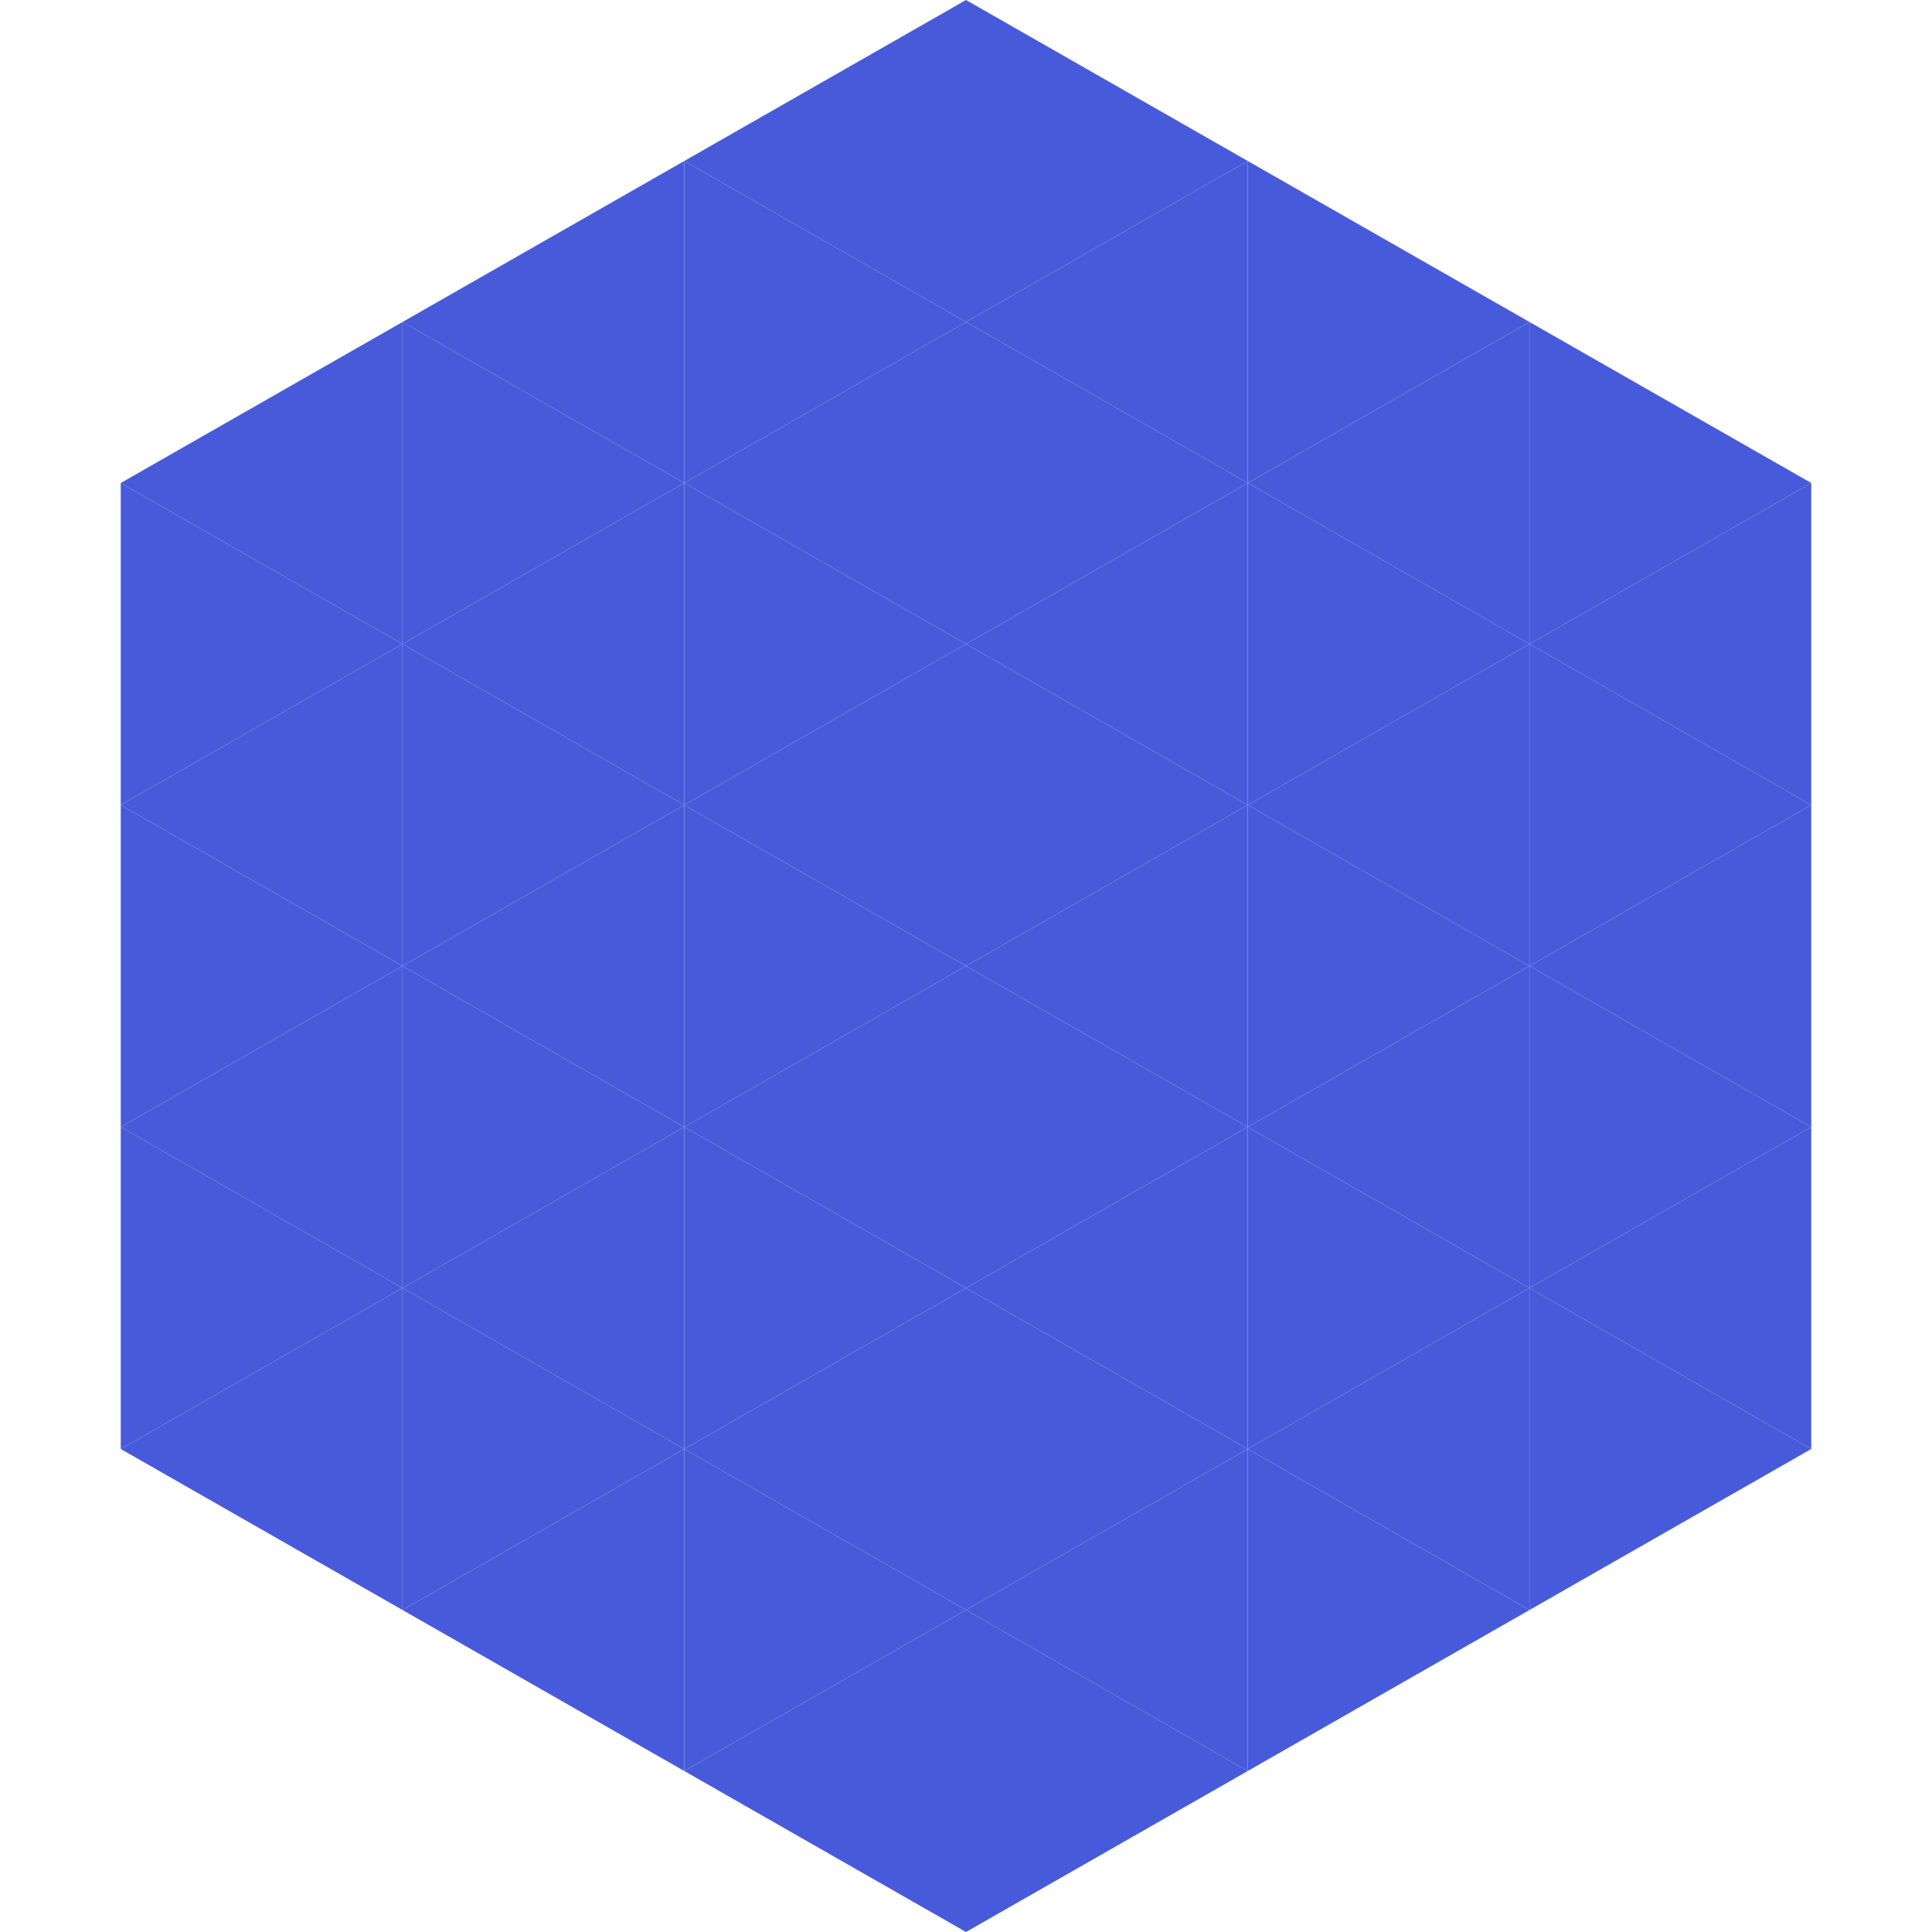 <?xml version="1.0"?>
<!-- Generated by SVGo -->
<svg width="240" height="240"
     xmlns="http://www.w3.org/2000/svg"
     xmlns:xlink="http://www.w3.org/1999/xlink">
<polygon points="50,40 15,60 50,80" style="fill:rgb(71,91,218)" />
<polygon points="190,40 225,60 190,80" style="fill:rgb(71,91,218)" />
<polygon points="15,60 50,80 15,100" style="fill:rgb(71,91,218)" />
<polygon points="225,60 190,80 225,100" style="fill:rgb(71,91,218)" />
<polygon points="50,80 15,100 50,120" style="fill:rgb(71,91,218)" />
<polygon points="190,80 225,100 190,120" style="fill:rgb(71,91,218)" />
<polygon points="15,100 50,120 15,140" style="fill:rgb(71,91,218)" />
<polygon points="225,100 190,120 225,140" style="fill:rgb(71,91,218)" />
<polygon points="50,120 15,140 50,160" style="fill:rgb(71,91,218)" />
<polygon points="190,120 225,140 190,160" style="fill:rgb(71,91,218)" />
<polygon points="15,140 50,160 15,180" style="fill:rgb(71,91,218)" />
<polygon points="225,140 190,160 225,180" style="fill:rgb(71,91,218)" />
<polygon points="50,160 15,180 50,200" style="fill:rgb(71,91,218)" />
<polygon points="190,160 225,180 190,200" style="fill:rgb(71,91,218)" />
<polygon points="15,180 50,200 15,220" style="fill:rgb(255,255,255); fill-opacity:0" />
<polygon points="225,180 190,200 225,220" style="fill:rgb(255,255,255); fill-opacity:0" />
<polygon points="50,0 85,20 50,40" style="fill:rgb(255,255,255); fill-opacity:0" />
<polygon points="190,0 155,20 190,40" style="fill:rgb(255,255,255); fill-opacity:0" />
<polygon points="85,20 50,40 85,60" style="fill:rgb(71,91,218)" />
<polygon points="155,20 190,40 155,60" style="fill:rgb(71,91,218)" />
<polygon points="50,40 85,60 50,80" style="fill:rgb(71,91,218)" />
<polygon points="190,40 155,60 190,80" style="fill:rgb(71,91,218)" />
<polygon points="85,60 50,80 85,100" style="fill:rgb(71,91,218)" />
<polygon points="155,60 190,80 155,100" style="fill:rgb(71,91,218)" />
<polygon points="50,80 85,100 50,120" style="fill:rgb(71,91,218)" />
<polygon points="190,80 155,100 190,120" style="fill:rgb(71,91,218)" />
<polygon points="85,100 50,120 85,140" style="fill:rgb(71,91,218)" />
<polygon points="155,100 190,120 155,140" style="fill:rgb(71,91,218)" />
<polygon points="50,120 85,140 50,160" style="fill:rgb(71,91,218)" />
<polygon points="190,120 155,140 190,160" style="fill:rgb(71,91,218)" />
<polygon points="85,140 50,160 85,180" style="fill:rgb(71,91,218)" />
<polygon points="155,140 190,160 155,180" style="fill:rgb(71,91,218)" />
<polygon points="50,160 85,180 50,200" style="fill:rgb(71,91,218)" />
<polygon points="190,160 155,180 190,200" style="fill:rgb(71,91,218)" />
<polygon points="85,180 50,200 85,220" style="fill:rgb(71,91,218)" />
<polygon points="155,180 190,200 155,220" style="fill:rgb(71,91,218)" />
<polygon points="120,0 85,20 120,40" style="fill:rgb(71,91,218)" />
<polygon points="120,0 155,20 120,40" style="fill:rgb(71,91,218)" />
<polygon points="85,20 120,40 85,60" style="fill:rgb(71,91,218)" />
<polygon points="155,20 120,40 155,60" style="fill:rgb(71,91,218)" />
<polygon points="120,40 85,60 120,80" style="fill:rgb(71,91,218)" />
<polygon points="120,40 155,60 120,80" style="fill:rgb(71,91,218)" />
<polygon points="85,60 120,80 85,100" style="fill:rgb(71,91,218)" />
<polygon points="155,60 120,80 155,100" style="fill:rgb(71,91,218)" />
<polygon points="120,80 85,100 120,120" style="fill:rgb(71,91,218)" />
<polygon points="120,80 155,100 120,120" style="fill:rgb(71,91,218)" />
<polygon points="85,100 120,120 85,140" style="fill:rgb(71,91,218)" />
<polygon points="155,100 120,120 155,140" style="fill:rgb(71,91,218)" />
<polygon points="120,120 85,140 120,160" style="fill:rgb(71,91,218)" />
<polygon points="120,120 155,140 120,160" style="fill:rgb(71,91,218)" />
<polygon points="85,140 120,160 85,180" style="fill:rgb(71,91,218)" />
<polygon points="155,140 120,160 155,180" style="fill:rgb(71,91,218)" />
<polygon points="120,160 85,180 120,200" style="fill:rgb(71,91,218)" />
<polygon points="120,160 155,180 120,200" style="fill:rgb(71,91,218)" />
<polygon points="85,180 120,200 85,220" style="fill:rgb(71,91,218)" />
<polygon points="155,180 120,200 155,220" style="fill:rgb(71,91,218)" />
<polygon points="120,200 85,220 120,240" style="fill:rgb(71,91,218)" />
<polygon points="120,200 155,220 120,240" style="fill:rgb(71,91,218)" />
<polygon points="85,220 120,240 85,260" style="fill:rgb(255,255,255); fill-opacity:0" />
<polygon points="155,220 120,240 155,260" style="fill:rgb(255,255,255); fill-opacity:0" />
</svg>

